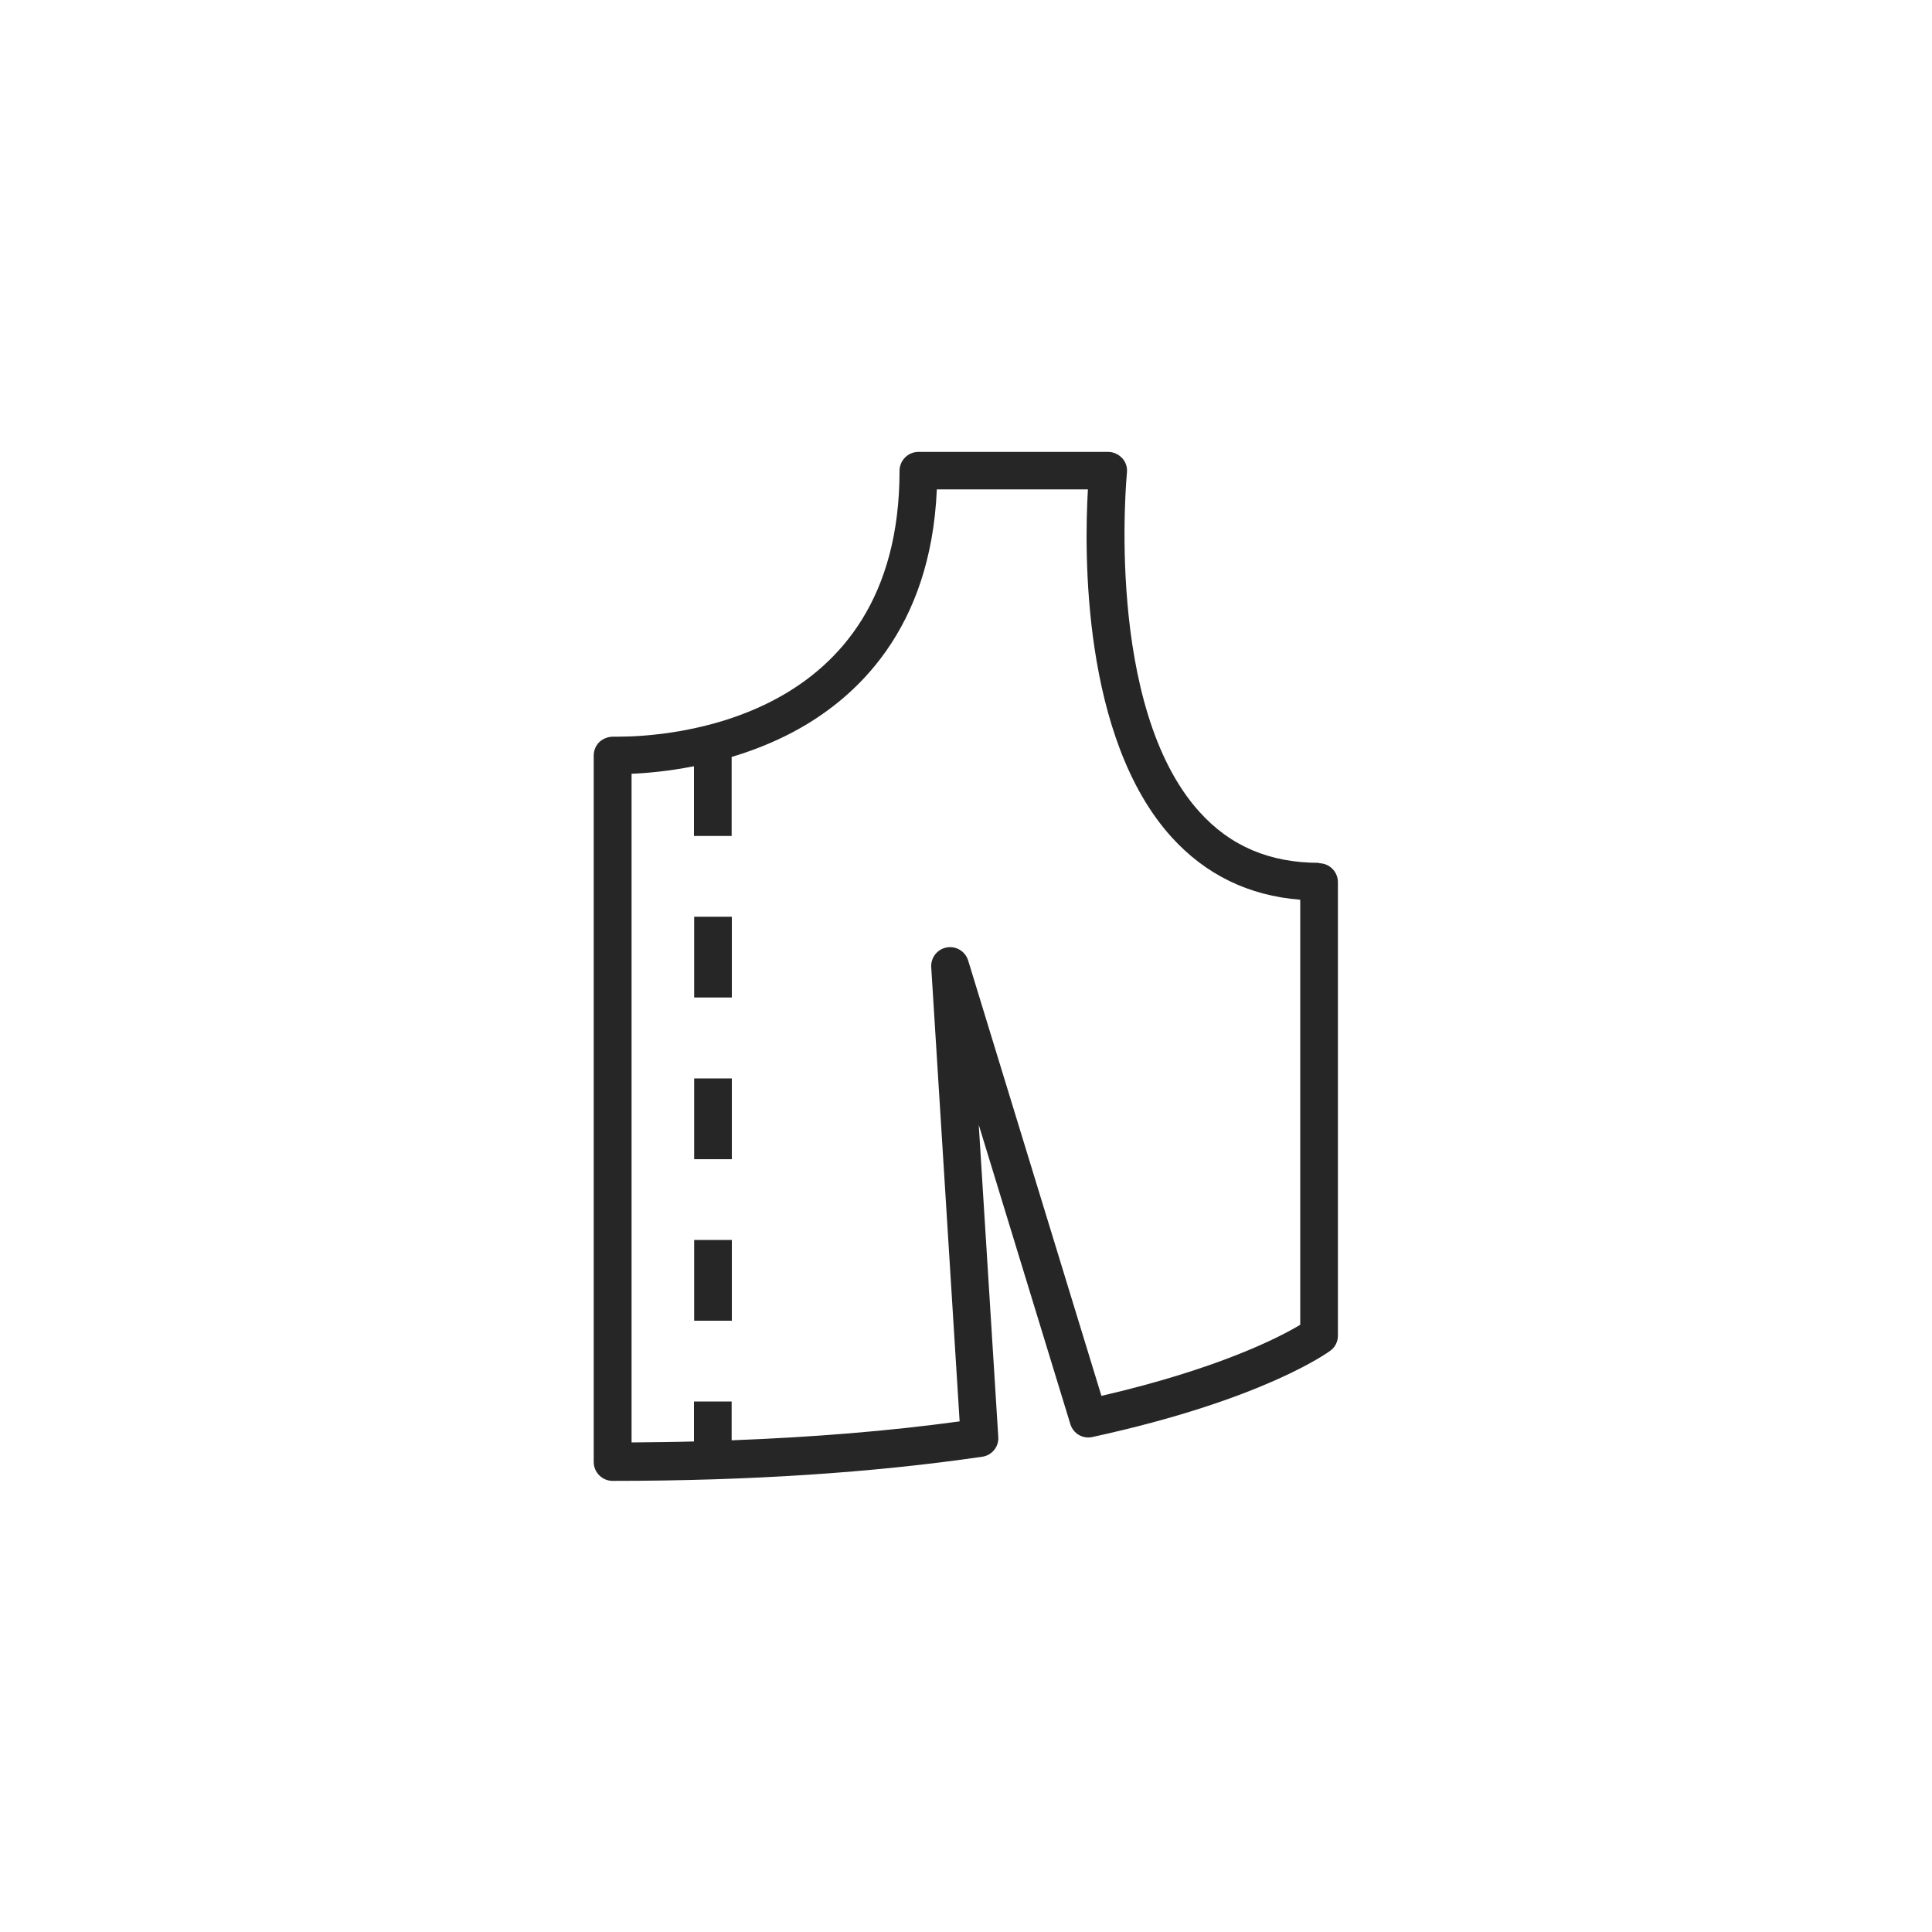 <svg viewBox="0 0 100 100" xmlns="http://www.w3.org/2000/svg" id="Layer_1"><defs><style>.cls-1{fill:#262626;}</style></defs><path d="M68.28,44.66c-2.56,0-4.59-.86-6.19-2.63-4.93-5.45-3.77-17.45-3.76-17.57,.03-.27-.06-.55-.25-.75s-.45-.32-.72-.32h-9.82c-.54,0-.98,.44-.98,.98,0,13.1-12.13,13.76-14.56,13.76-.15,0-.24,0-.25,0-.27,0-.52,.09-.72,.27-.19,.18-.3,.44-.3,.7v36.57c0,.54,.44,.98,.98,.98,7.03,0,13.46-.42,19.13-1.25,.5-.07,.87-.52,.83-1.03l-1.01-16.15,4.74,15.49c.15,.49,.64,.78,1.14,.67,8.83-1.92,12.18-4.37,12.32-4.47,.25-.18,.39-.47,.39-.78v-23.47c0-.54-.44-.98-.98-.98Zm-.98,23.91c-1.03,.62-4.16,2.26-10.29,3.68l-6.9-22.54c-.15-.47-.62-.76-1.11-.67-.49,.09-.83,.53-.8,1.02l1.47,23.51c-3.64,.5-7.59,.82-11.8,.98v-2.01h-1.95v2.07c-1.06,.03-2.14,.04-3.23,.05V40.05c.76-.03,1.91-.13,3.23-.39v3.61h1.95v-4.09c1.03-.31,2.1-.72,3.16-1.28,3.27-1.73,7.15-5.31,7.46-12.57h7.82c-.19,3.24-.31,12.87,4.33,18,1.76,1.94,3.99,3.03,6.66,3.24v22Z" class="cls-1"></path><rect height="4.18" width="1.95" y="55.82" x="35.93" class="cls-1"></rect><rect height="4.18" width="1.95" y="47.45" x="35.93" class="cls-1"></rect><rect height="4.18" width="1.95" y="64.18" x="35.93" class="cls-1"></rect></svg>